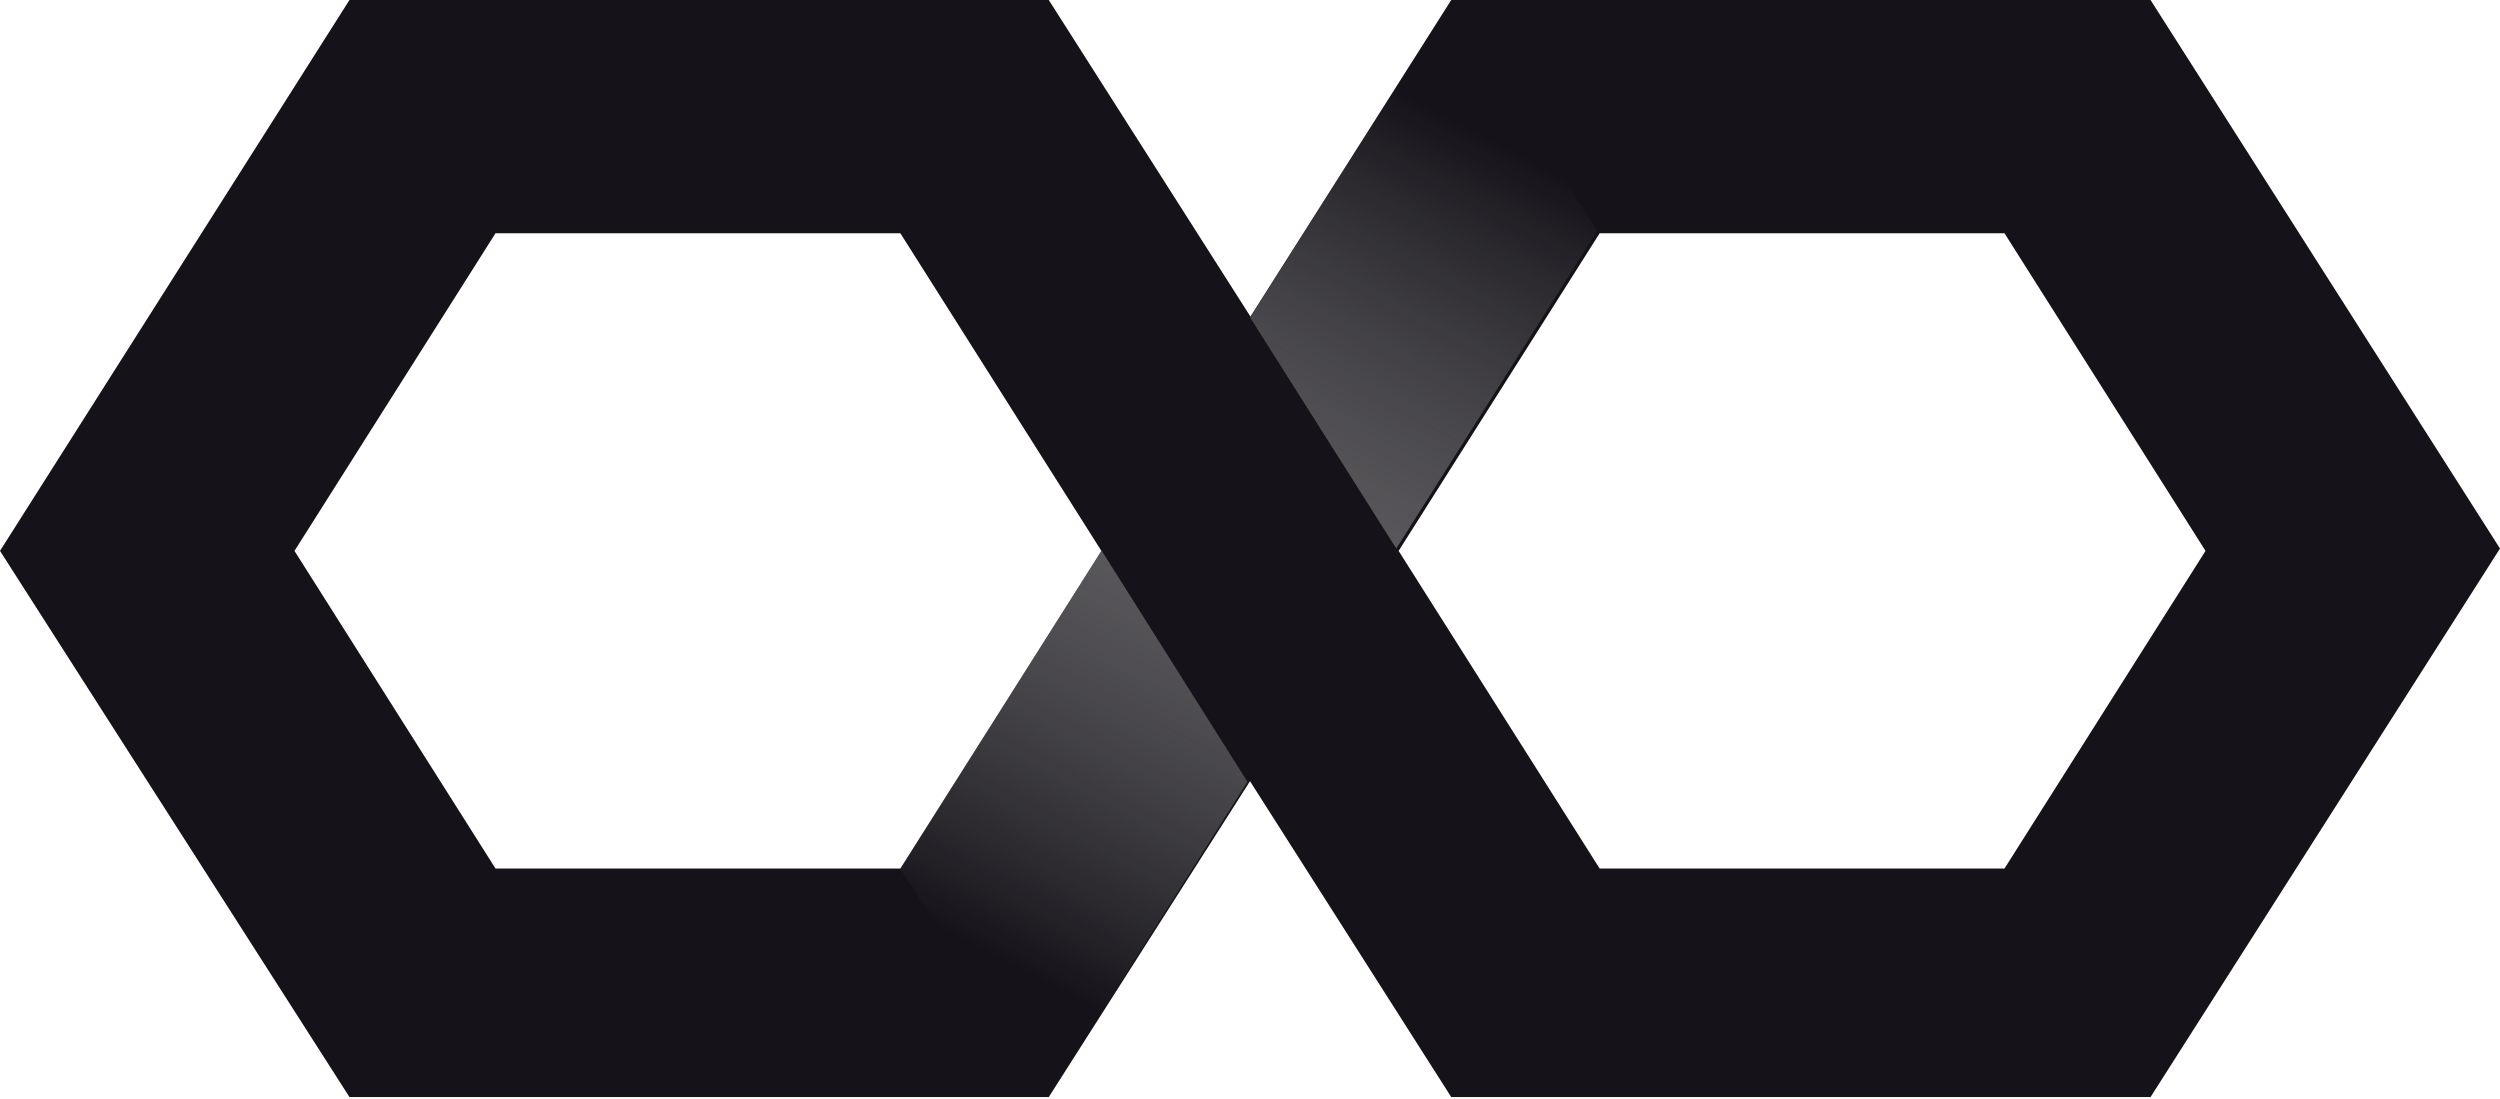 <svg xmlns="http://www.w3.org/2000/svg" xmlns:xlink="http://www.w3.org/1999/xlink" viewBox="0 0 63.67 28">
  <defs>
    <style>
      .cls-1, .cls-2, .cls-3 {
        isolation: isolate;
      }

      .cls-2 {
        fill: url(#linear-gradient);
      }

      .cls-2, .cls-3 {
        mix-blend-mode: multiply;
        opacity: .5;
      }

      .cls-4 {
        fill: #151319;
      }

      .cls-3 {
        fill: url(#linear-gradient-2);
      }
    </style>
    <linearGradient id="linear-gradient" x1="24.31" y1="3.2" x2="30.39" y2="14.77" gradientTransform="translate(0 30) scale(1 -1)" gradientUnits="userSpaceOnUse">
      <stop offset=".2" stop-color="#d9d9d9" stop-opacity="0"/>
      <stop offset="1" stop-color="#9c9b9b"/>
    </linearGradient>
    <linearGradient id="linear-gradient-2" x1="39.27" y1="28.75" x2="33.19" y2="17.19" gradientTransform="translate(0 30) scale(1 -1)" gradientUnits="userSpaceOnUse">
      <stop offset=".2" stop-color="#d9d9d9" stop-opacity="0"/>
      <stop offset="1" stop-color="#9c9b9b"/>
    </linearGradient>
  </defs>
  <g class="cls-1">
    <g id="Layer_1" data-name="Layer 1">
      <path id="hexagono2" class="cls-4" d="M28.06,14.03L36.96,0h17.81l8.9,13.97-8.9,13.97h-17.81l-8.9-13.97v.06ZM40.74,5.94l-5.12,8.09,5.12,8.09h10.31l5.12-8.09-5.12-8.09h-10.31Z"/>
      <path id="hexagono1" class="cls-4" d="M0,14.03L8.9,0h17.81l8.9,13.97-8.9,13.97H8.9L0,14.03ZM12.62,5.94l-5.12,8.09,5.12,8.09h10.31l5.12-8.09-5.12-8.09h-10.31Z"/>
      <path id="degradado2" class="cls-2" d="M28.05,14.03l-5.12,8.09,3.72,5.88,5.12-8.09-3.71-5.88Z"/>
      <path id="degradado1" class="cls-3" d="M36.96,0l-5.12,8.09,3.72,5.88,5.12-8.09-3.72-5.88Z"/>
    </g>
  </g>
</svg>